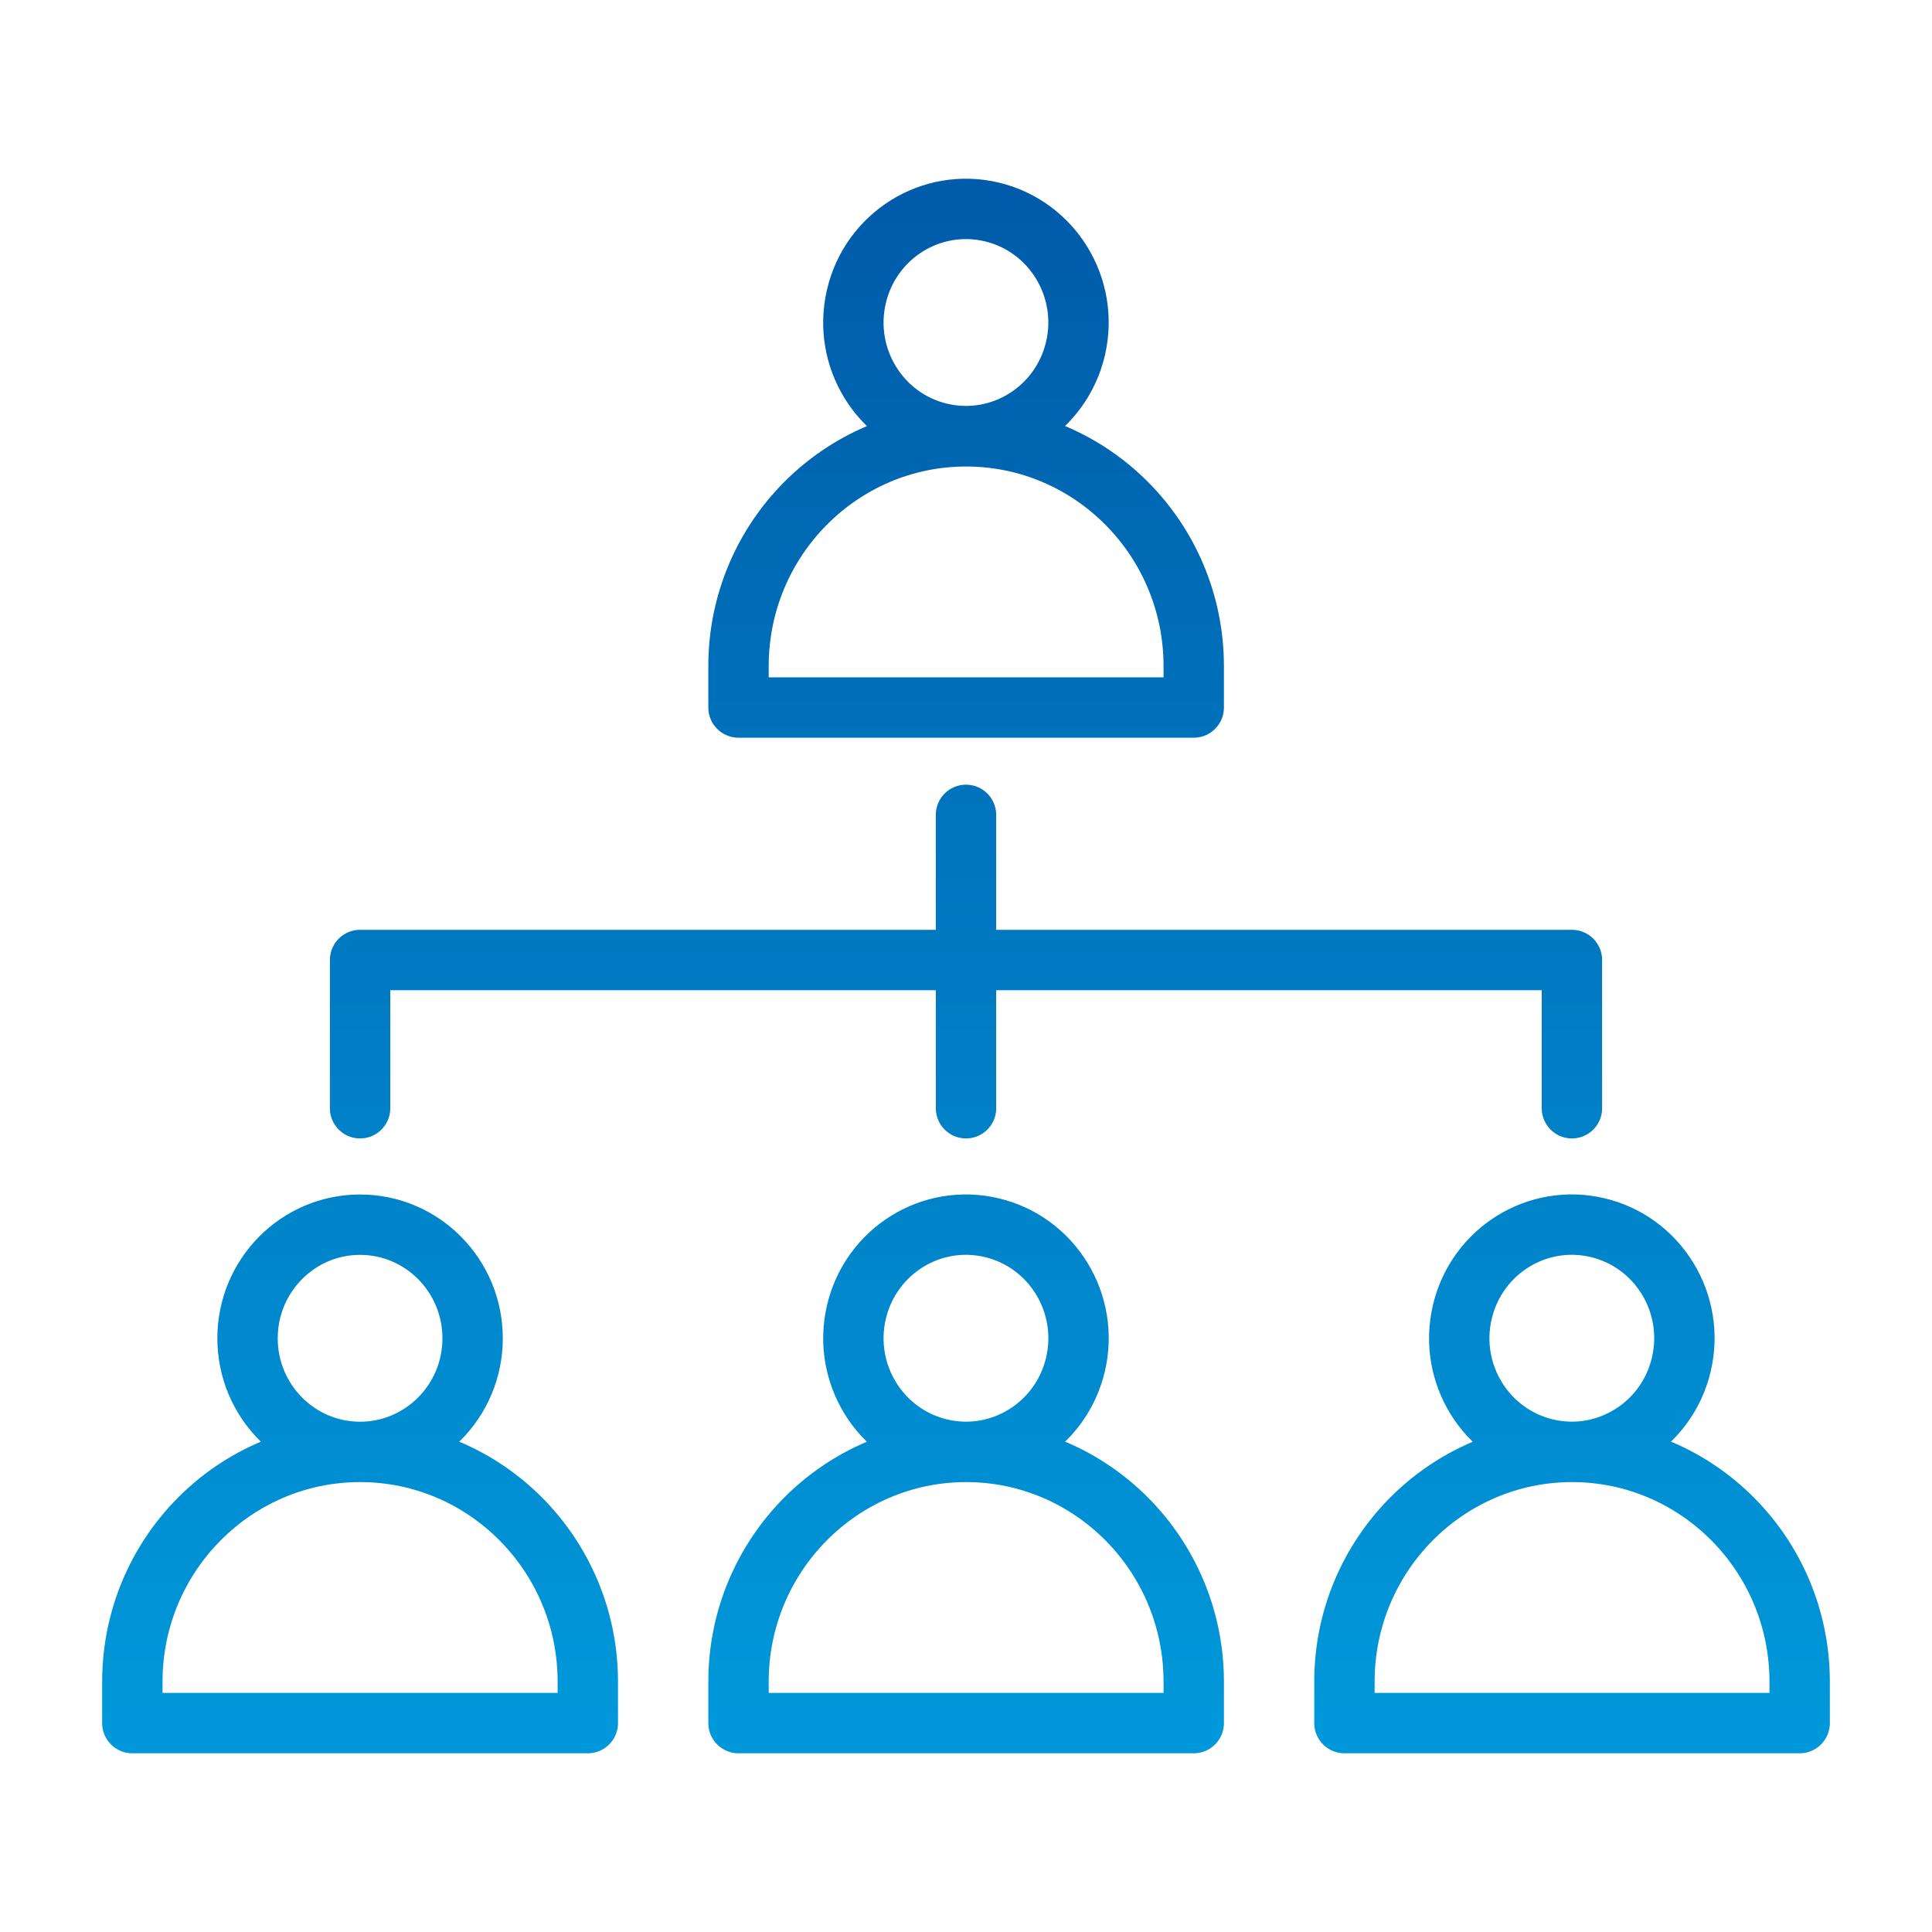 <svg width="48" height="48" viewBox="0 0 48 48" fill="none" xmlns="http://www.w3.org/2000/svg">
<path d="M8.946 36.072C10.49 36.072 11.742 34.808 11.742 33.25C11.742 31.691 10.49 30.427 8.946 30.427C7.402 30.427 6.15 31.691 6.15 33.25C6.15 34.808 7.402 36.072 8.946 36.072ZM8.946 36.072C12.068 36.072 14.604 38.631 14.604 41.782V42.81H3.288V41.782C3.288 38.631 5.824 36.072 8.946 36.072ZM8.946 27.534V23.851H39.054V27.534M24 27.534V20.245M24.642 30.502C26.145 30.86 27.075 32.38 26.721 33.896C26.366 35.413 24.86 36.353 23.357 35.995C21.854 35.637 20.923 34.117 21.277 32.6C21.632 31.083 23.138 30.143 24.642 30.502ZM24 36.072C27.122 36.072 29.658 38.631 29.658 41.782V42.81H18.348V41.782C18.348 38.631 20.884 36.072 24.006 36.072H24ZM24.641 5.266C26.144 5.624 27.075 7.144 26.72 8.661C26.365 10.178 24.859 11.117 23.356 10.759C21.853 10.402 20.922 8.881 21.277 7.365C21.632 5.848 23.138 4.908 24.641 5.266ZM24 10.84C27.122 10.84 29.658 13.399 29.658 16.55V17.578H18.348V16.55C18.348 13.399 20.884 10.84 24.006 10.84H24ZM39.694 30.501C41.197 30.859 42.128 32.379 41.773 33.896C41.418 35.413 39.912 36.352 38.409 35.995C36.906 35.636 35.975 34.117 36.33 32.6C36.684 31.083 38.191 30.143 39.694 30.501ZM39.054 36.072C42.176 36.072 44.712 38.631 44.712 41.782V42.81H33.402V41.782C33.402 38.631 35.938 36.072 39.06 36.072H39.054Z" stroke="url(#paint0_linear_4012_11707)" stroke-width="1.5" stroke-linecap="round" stroke-linejoin="round"/>
<defs>
<linearGradient id="paint0_linear_4012_11707" x1="24" y1="5.19" x2="24" y2="42.81" gradientUnits="userSpaceOnUse">
<stop stop-color="#005CAA"/>
<stop offset="1" stop-color="#0098DA"/>
</linearGradient>
</defs>
</svg>
